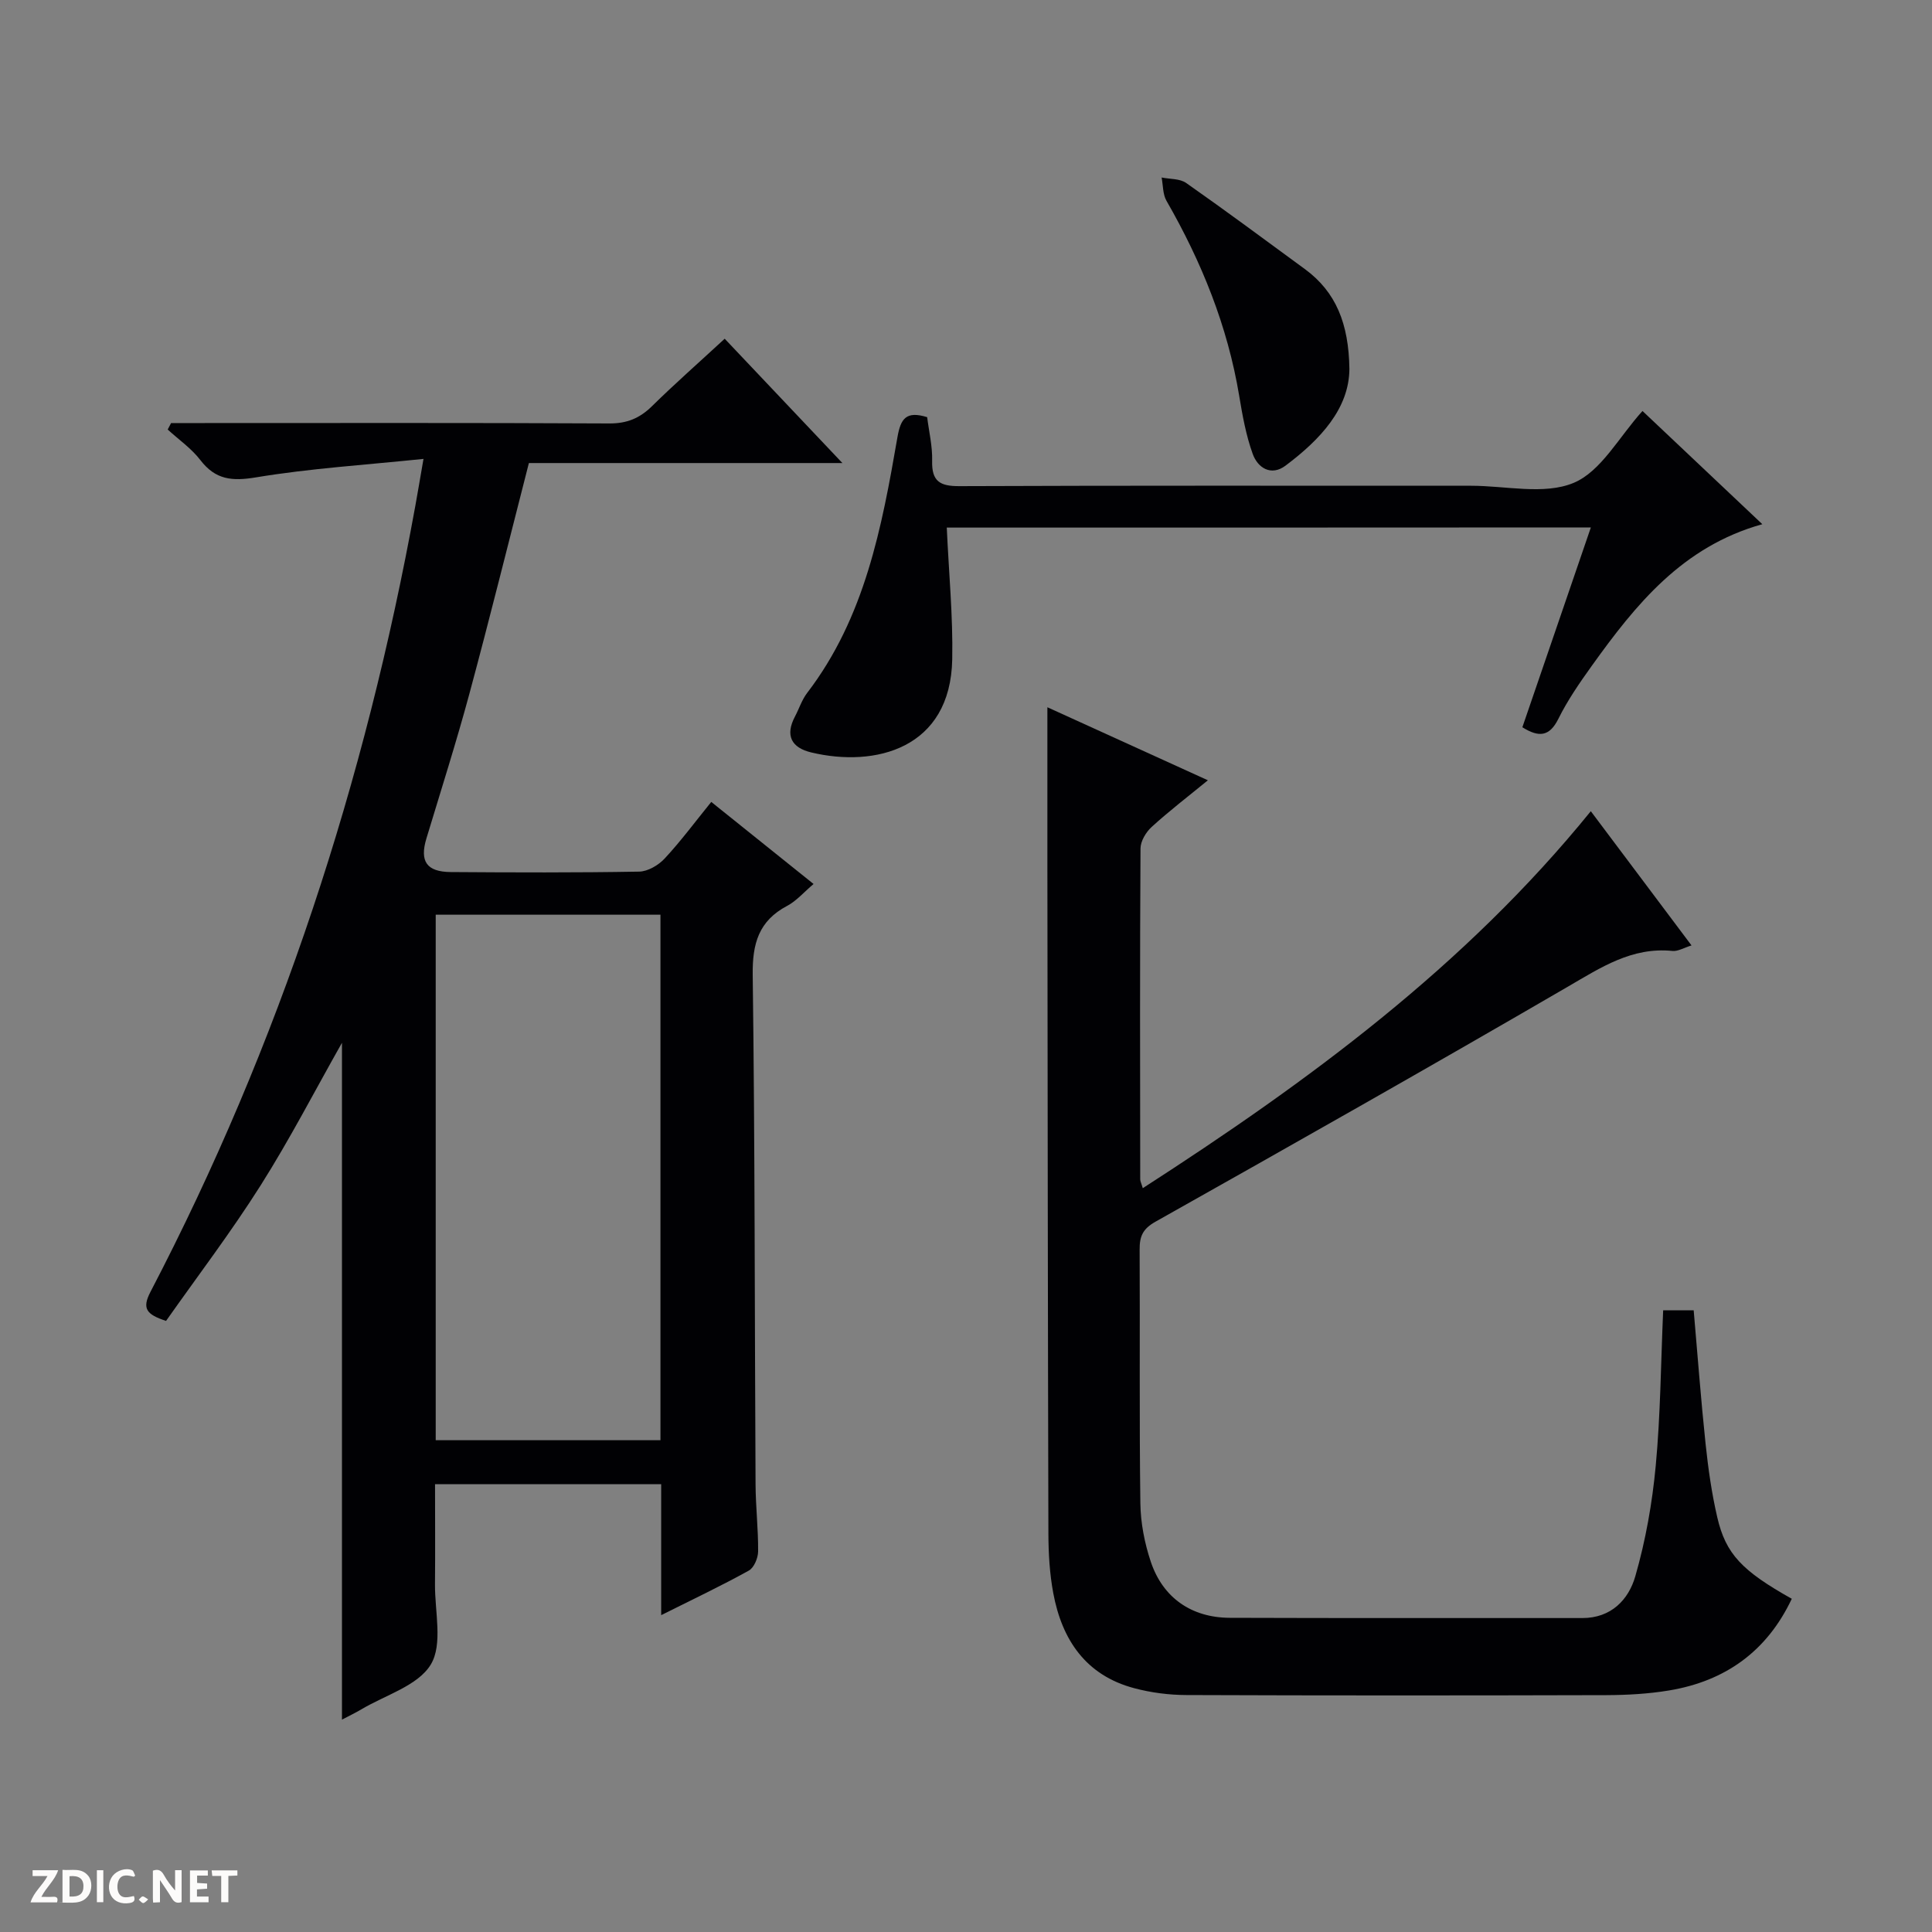 <svg enable-background="new 0 0 400 400" viewBox="0 0 400 400" xmlns="http://www.w3.org/2000/svg"><rect x="0" y="0" width="400" height="400" fill="#808080" stroke="none"/><g fill="#fcfbfa"><path d="m37.59 393.81c-.92.31-1.52.05-2-.78-.7-1.2-1.52-2.34-2.47-3.78v4.59c-.55.03-.95.05-1.41.07-.03-.37-.06-.64-.06-.91 0-1.91 0-3.81 0-5.7 1.13-.41 1.77-.03 2.29.91.62 1.11 1.38 2.14 2.31 3.19v-4.2h1.35v6.61z"/><path d="m12.94 393.88v-6.75c1.9.19 3.93-.54 5.37 1.29.8 1.01.78 2.88.03 3.97-1.37 1.97-3.4 1.51-6.4 1.49m2.45-1.22c2.04.12 2.92-.58 2.89-2.21-.03-1.51-.98-2.19-2.89-2z"/><path d="m11.81 393.87h-5.49c.68-2.18 2.47-3.48 3.51-5.45h-3.08v-1.21h5.29c-.71 2.13-2.44 3.48-3.47 5.51.86 0 1.63.04 2.39-.01.79-.05 1.14.21.85 1.16"/><path d="m39.33 393.86v-6.61h3.7v1.07h-2.22v1.52c.68.04 1.34.09 2.07.13v1.07c-.72.05-1.38.09-2.1.14v1.48h2.4v1.19h-3.85z"/><path d="m27.71 388.56c-1.15-.3-2.46-.61-3.1.64-.37.73-.41 1.93-.06 2.67.63 1.35 1.99.93 3.17.68.35.94-.01 1.32-.93 1.46-1.62.25-3.05-.27-3.76-1.48-.73-1.24-.6-3.03.31-4.17.88-1.11 2.71-1.7 4-1.16.32.13.44.74.65 1.12-.1.08-.19.16-.28.24"/><path d="m49.15 387.24v1.07c-.59.02-1.17.05-1.87.08v5.44h-1.48v-5.44h-1.85c-.05-.4-.08-.73-.13-1.15z"/><path d="m20.06 387.21h1.33v6.62h-1.33z"/><path d="m30.68 393.25c-.39.38-.8.79-1.05.76-.32-.05-.6-.45-.9-.7.26-.24.51-.64.8-.67.29-.04.62.3 1.15.61"/></g><path d="m136.89 334.4c0-9.6 0-18.22 0-27.12-15.55 0-30.81 0-46.82 0 0 6.88.05 13.81-.01 20.73-.05 5.64 1.66 12.42-.87 16.61-2.65 4.39-9.41 6.32-14.39 9.29-1.27.75-2.61 1.39-4 2.12 0-46.83 0-93.4 0-140.13-5.59 9.88-10.8 19.98-16.85 29.54-6.11 9.66-13.06 18.79-19.57 28.04-4.02-1.33-5.05-2.51-3.23-6.01 26.77-51.35 44.5-105.78 54.83-162.69.5-2.75.96-5.51 1.7-9.77-12.04 1.25-23.45 1.96-34.66 3.82-4.99.83-8.4.51-11.54-3.58-1.85-2.41-4.48-4.23-6.76-6.32.23-.45.47-.9.7-1.34h5.23c28.5 0 56.99-.07 85.49.08 3.64.02 6.28-1.06 8.82-3.55 4.73-4.65 9.72-9.04 15.08-13.99 8.03 8.48 15.85 16.74 24.37 25.74-22.33 0-43.71 0-64.91 0-4.17 16.25-8.07 32.02-12.3 47.7-2.72 10.08-5.9 20.04-8.92 30.04-1.42 4.71.03 6.9 5.05 6.94 13 .09 26 .14 38.99-.09 1.81-.03 4.01-1.33 5.3-2.72 3.37-3.63 6.34-7.64 9.64-11.71 7.11 5.7 13.95 11.19 21.18 16.99-2.01 1.7-3.53 3.5-5.47 4.53-5.88 3.11-7.21 7.79-7.13 14.26.46 35.15.4 70.31.59 105.47.02 4.65.57 9.29.53 13.93-.01 1.36-.85 3.37-1.92 3.96-5.64 3.13-11.49 5.9-18.15 9.23zm-46.68-36.22h46.53c0-36.52 0-72.62 0-108.8-15.64 0-31.01 0-46.53 0z" fill="#010104"/><path d="m329.36 167.95c7.03 9.37 13.79 18.38 20.85 27.79-1.59.49-2.82 1.26-3.95 1.14-8.39-.84-14.8 3.42-21.65 7.4-28.32 16.47-56.83 32.6-85.38 48.66-2.65 1.49-3.3 3.04-3.28 5.78.09 17.5-.08 35 .15 52.49.05 4.07.87 8.29 2.17 12.16 2.5 7.45 8.44 11.55 16.34 11.58 24.33.09 48.66.02 72.99.05 5.98.01 9.58-3.81 10.97-8.64 2.14-7.42 3.51-15.17 4.23-22.87.99-10.57 1.06-21.22 1.54-32.2h6.32c.8 9.17 1.49 18.41 2.46 27.62.54 5.1 1.26 10.22 2.42 15.22 1.76 7.63 5.16 11.12 15.43 16.88-5.14 10.88-13.77 17.06-25.46 18.99-4.24.7-8.59.94-12.89.96-29 .08-57.99.09-86.99-.02-3.61-.01-7.32-.49-10.81-1.42-10.01-2.66-14.95-10.01-16.75-19.67-.76-4.06-1-8.26-1.01-12.4-.12-45.83-.16-91.66-.21-137.48-.01-10.96 0-21.92 0-33.54 10.62 4.83 21.52 9.79 33.23 15.12-4.19 3.43-8.06 6.39-11.64 9.66-1.18 1.07-2.3 2.94-2.31 4.45-.14 22.83-.09 45.66-.06 68.49 0 .43.24.86.53 1.85 34.3-22.12 66.72-45.95 92.76-78.05z" fill="#010104"/><path d="m196.02 109.23c.42 9.41 1.3 18.35 1.13 27.27-.35 18.52-15.95 22.46-29.21 19.28-4.08-.98-5.43-3.5-3.35-7.43.85-1.61 1.42-3.44 2.51-4.87 11.98-15.64 15.47-34.29 18.71-52.98.67-3.85 1.8-5.47 6.15-4.13.35 2.88 1.11 5.98 1.03 9.05-.11 4.22 1.6 5.25 5.62 5.23 34.64-.14 69.29-.08 103.93-.08h2c7.16-.01 15.14 1.95 21.25-.59 5.7-2.37 9.4-9.52 14.27-14.89 7.96 7.52 16.25 15.35 24.81 23.44-16.56 4.62-26.23 16.66-35.32 29.34-2.52 3.51-5 7.11-6.91 10.96-1.83 3.68-4.02 3.89-7.45 1.74 4.66-13.59 9.35-27.29 14.18-41.37-44.99.03-89.39.03-133.35.03z" fill="#010104"/><path d="m279.38 76.41c-.07 8.19-6 14.58-13.23 20-2.96 2.22-5.75.49-6.8-2.46-1.38-3.84-2.12-7.96-2.79-12.01-2.4-14.44-7.79-27.73-15.05-40.36-.78-1.36-.7-3.21-1.01-4.83 1.71.35 3.77.21 5.08 1.13 8.3 5.82 16.44 11.86 24.61 17.85 6.39 4.71 9.06 11.24 9.19 20.68z" fill="#010104"/></svg>